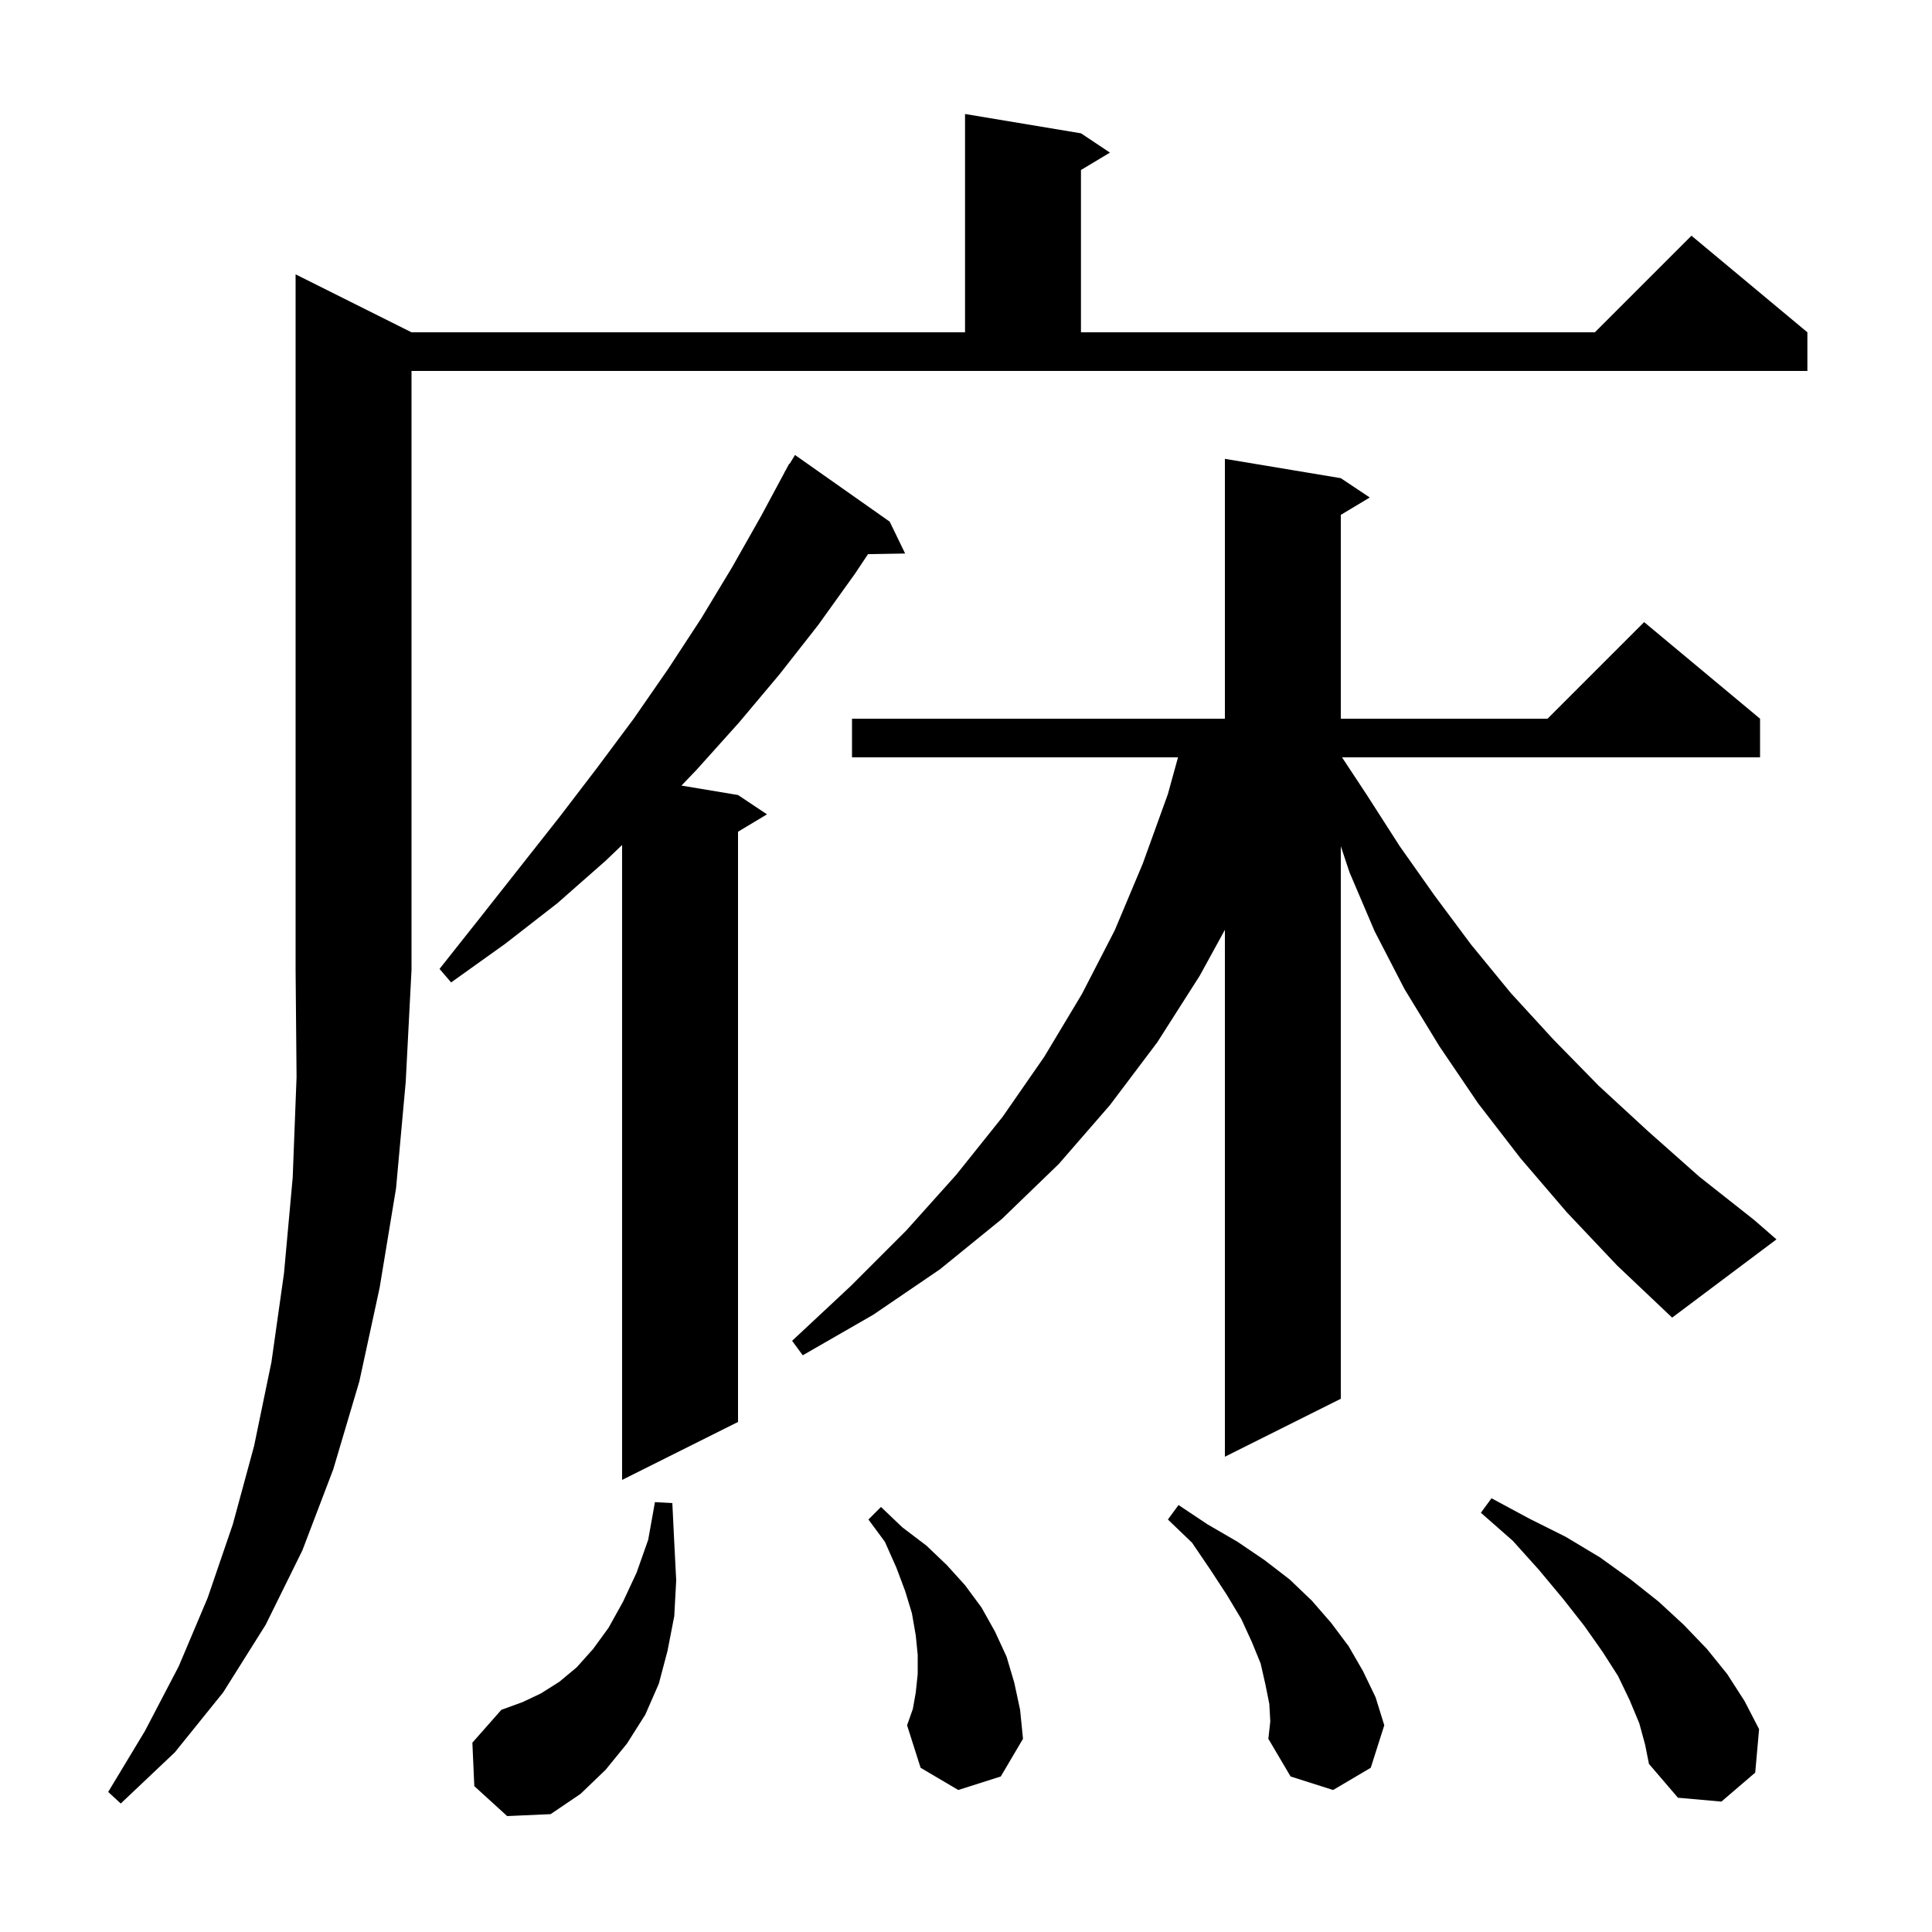 <svg xmlns="http://www.w3.org/2000/svg" xmlns:xlink="http://www.w3.org/1999/xlink" version="1.1" baseProfile="full" viewBox="0 0 200 200" width="200" height="200"><g fill="currentColor"><path d="M 49.1 184.9 L 48.9 180.4 L 51.9 177.0 L 54.1 176.2 L 56.0 175.3 L 57.9 174.1 L 59.7 172.6 L 61.4 170.7 L 63.0 168.5 L 64.5 165.8 L 65.9 162.8 L 67.1 159.4 L 67.8 155.5 L 69.6 155.6 L 69.8 159.7 L 70.0 163.6 L 69.8 167.3 L 69.1 170.9 L 68.2 174.3 L 66.8 177.5 L 64.9 180.5 L 62.7 183.2 L 60.1 185.7 L 57.0 187.8 L 52.5 188.0 Z M 42.6 34.4 L 99.9 34.4 L 99.9 11.8 L 111.9 13.8 L 114.9 15.8 L 111.9 17.6 L 111.9 34.4 L 165.1 34.4 L 175.1 24.4 L 187.1 34.4 L 187.1 38.4 L 42.6 38.4 L 42.6 100.4 L 42.0 112.0 L 41.0 123.0 L 39.3 133.3 L 37.2 143.0 L 34.5 152.1 L 31.3 160.5 L 27.5 168.2 L 23.1 175.2 L 18.1 181.4 L 12.5 186.7 L 11.2 185.5 L 15.0 179.2 L 18.5 172.5 L 21.5 165.4 L 24.1 157.8 L 26.3 149.7 L 28.1 141.0 L 29.4 131.8 L 30.3 121.9 L 30.7 111.5 L 30.6 100.4 L 30.6 28.4 Z M 169.7 178.4 L 168.7 176.0 L 167.5 173.5 L 165.9 171.0 L 164.0 168.3 L 161.8 165.5 L 159.3 162.5 L 156.6 159.5 L 153.3 156.6 L 154.4 155.1 L 158.3 157.2 L 162.1 159.1 L 165.6 161.2 L 168.8 163.5 L 171.7 165.8 L 174.3 168.2 L 176.7 170.7 L 178.8 173.3 L 180.6 176.1 L 182.1 179.0 L 181.7 183.5 L 178.2 186.5 L 173.7 186.1 L 170.7 182.6 L 170.3 180.6 Z M 131.4 176.4 L 131.0 174.4 L 130.5 172.2 L 129.6 170.0 L 128.5 167.6 L 127.0 165.1 L 125.3 162.5 L 123.4 159.7 L 120.9 157.3 L 122.0 155.8 L 125.0 157.8 L 128.1 159.6 L 130.9 161.5 L 133.5 163.5 L 135.8 165.7 L 137.8 168.0 L 139.6 170.4 L 141.1 173.0 L 142.4 175.7 L 143.3 178.6 L 141.9 183.0 L 138.0 185.3 L 133.6 183.9 L 131.3 180.0 L 131.5 178.2 Z M 99.2 185.3 L 95.3 183.0 L 93.9 178.6 L 94.5 176.9 L 94.8 175.2 L 95.0 173.3 L 95.0 171.3 L 94.8 169.3 L 94.4 167.0 L 93.7 164.7 L 92.8 162.3 L 91.6 159.6 L 89.9 157.3 L 91.2 156.0 L 93.4 158.1 L 95.9 160.0 L 98.0 162.0 L 99.9 164.1 L 101.6 166.4 L 103.0 168.9 L 104.2 171.5 L 105.0 174.2 L 105.6 177.0 L 105.9 180.0 L 103.6 183.9 Z M 92.1 54.0 L 93.7 57.3 L 89.856 57.366 L 88.5 59.4 L 84.7 64.7 L 80.7 69.8 L 76.5 74.8 L 72.1 79.7 L 70.544 81.324 L 76.4 82.3 L 79.4 84.3 L 76.4 86.1 L 76.4 147.2 L 64.4 153.2 L 64.4 87.471 L 62.7 89.1 L 57.7 93.5 L 52.3 97.7 L 46.7 101.7 L 45.5 100.3 L 49.7 95.0 L 57.9 84.6 L 61.8 79.5 L 65.6 74.4 L 69.2 69.2 L 72.6 64.0 L 75.8 58.7 L 78.8 53.4 L 81.213 48.906 L 81.2 48.9 L 81.338 48.675 L 81.7 48.0 L 81.737 48.021 L 82.3 47.1 Z M 162.2 125.5 L 157.4 119.9 L 153.0 114.2 L 149.0 108.3 L 145.4 102.4 L 142.3 96.4 L 139.7 90.3 L 138.8 87.6 L 138.8 144.8 L 126.8 150.8 L 126.8 96.255 L 124.2 101.0 L 119.8 107.9 L 114.9 114.4 L 109.6 120.5 L 103.7 126.2 L 97.3 131.4 L 90.4 136.1 L 83.1 140.3 L 82.0 138.8 L 88.1 133.1 L 93.8 127.4 L 99.0 121.6 L 103.8 115.6 L 108.1 109.4 L 112.0 102.9 L 115.4 96.3 L 118.3 89.4 L 120.9 82.2 L 121.948 78.4 L 88.2 78.4 L 88.2 74.4 L 126.8 74.4 L 126.8 47.5 L 138.8 49.5 L 141.8 51.5 L 138.8 53.3 L 138.8 74.4 L 160.2 74.4 L 170.2 64.4 L 182.2 74.4 L 182.2 78.4 L 138.925 78.4 L 141.5 82.3 L 144.9 87.6 L 148.5 92.7 L 152.3 97.8 L 156.4 102.8 L 160.8 107.6 L 165.5 112.4 L 170.6 117.1 L 175.9 121.8 L 181.6 126.3 L 183.9 128.3 L 173.1 136.4 L 167.4 131.0 Z "/></g></svg>
